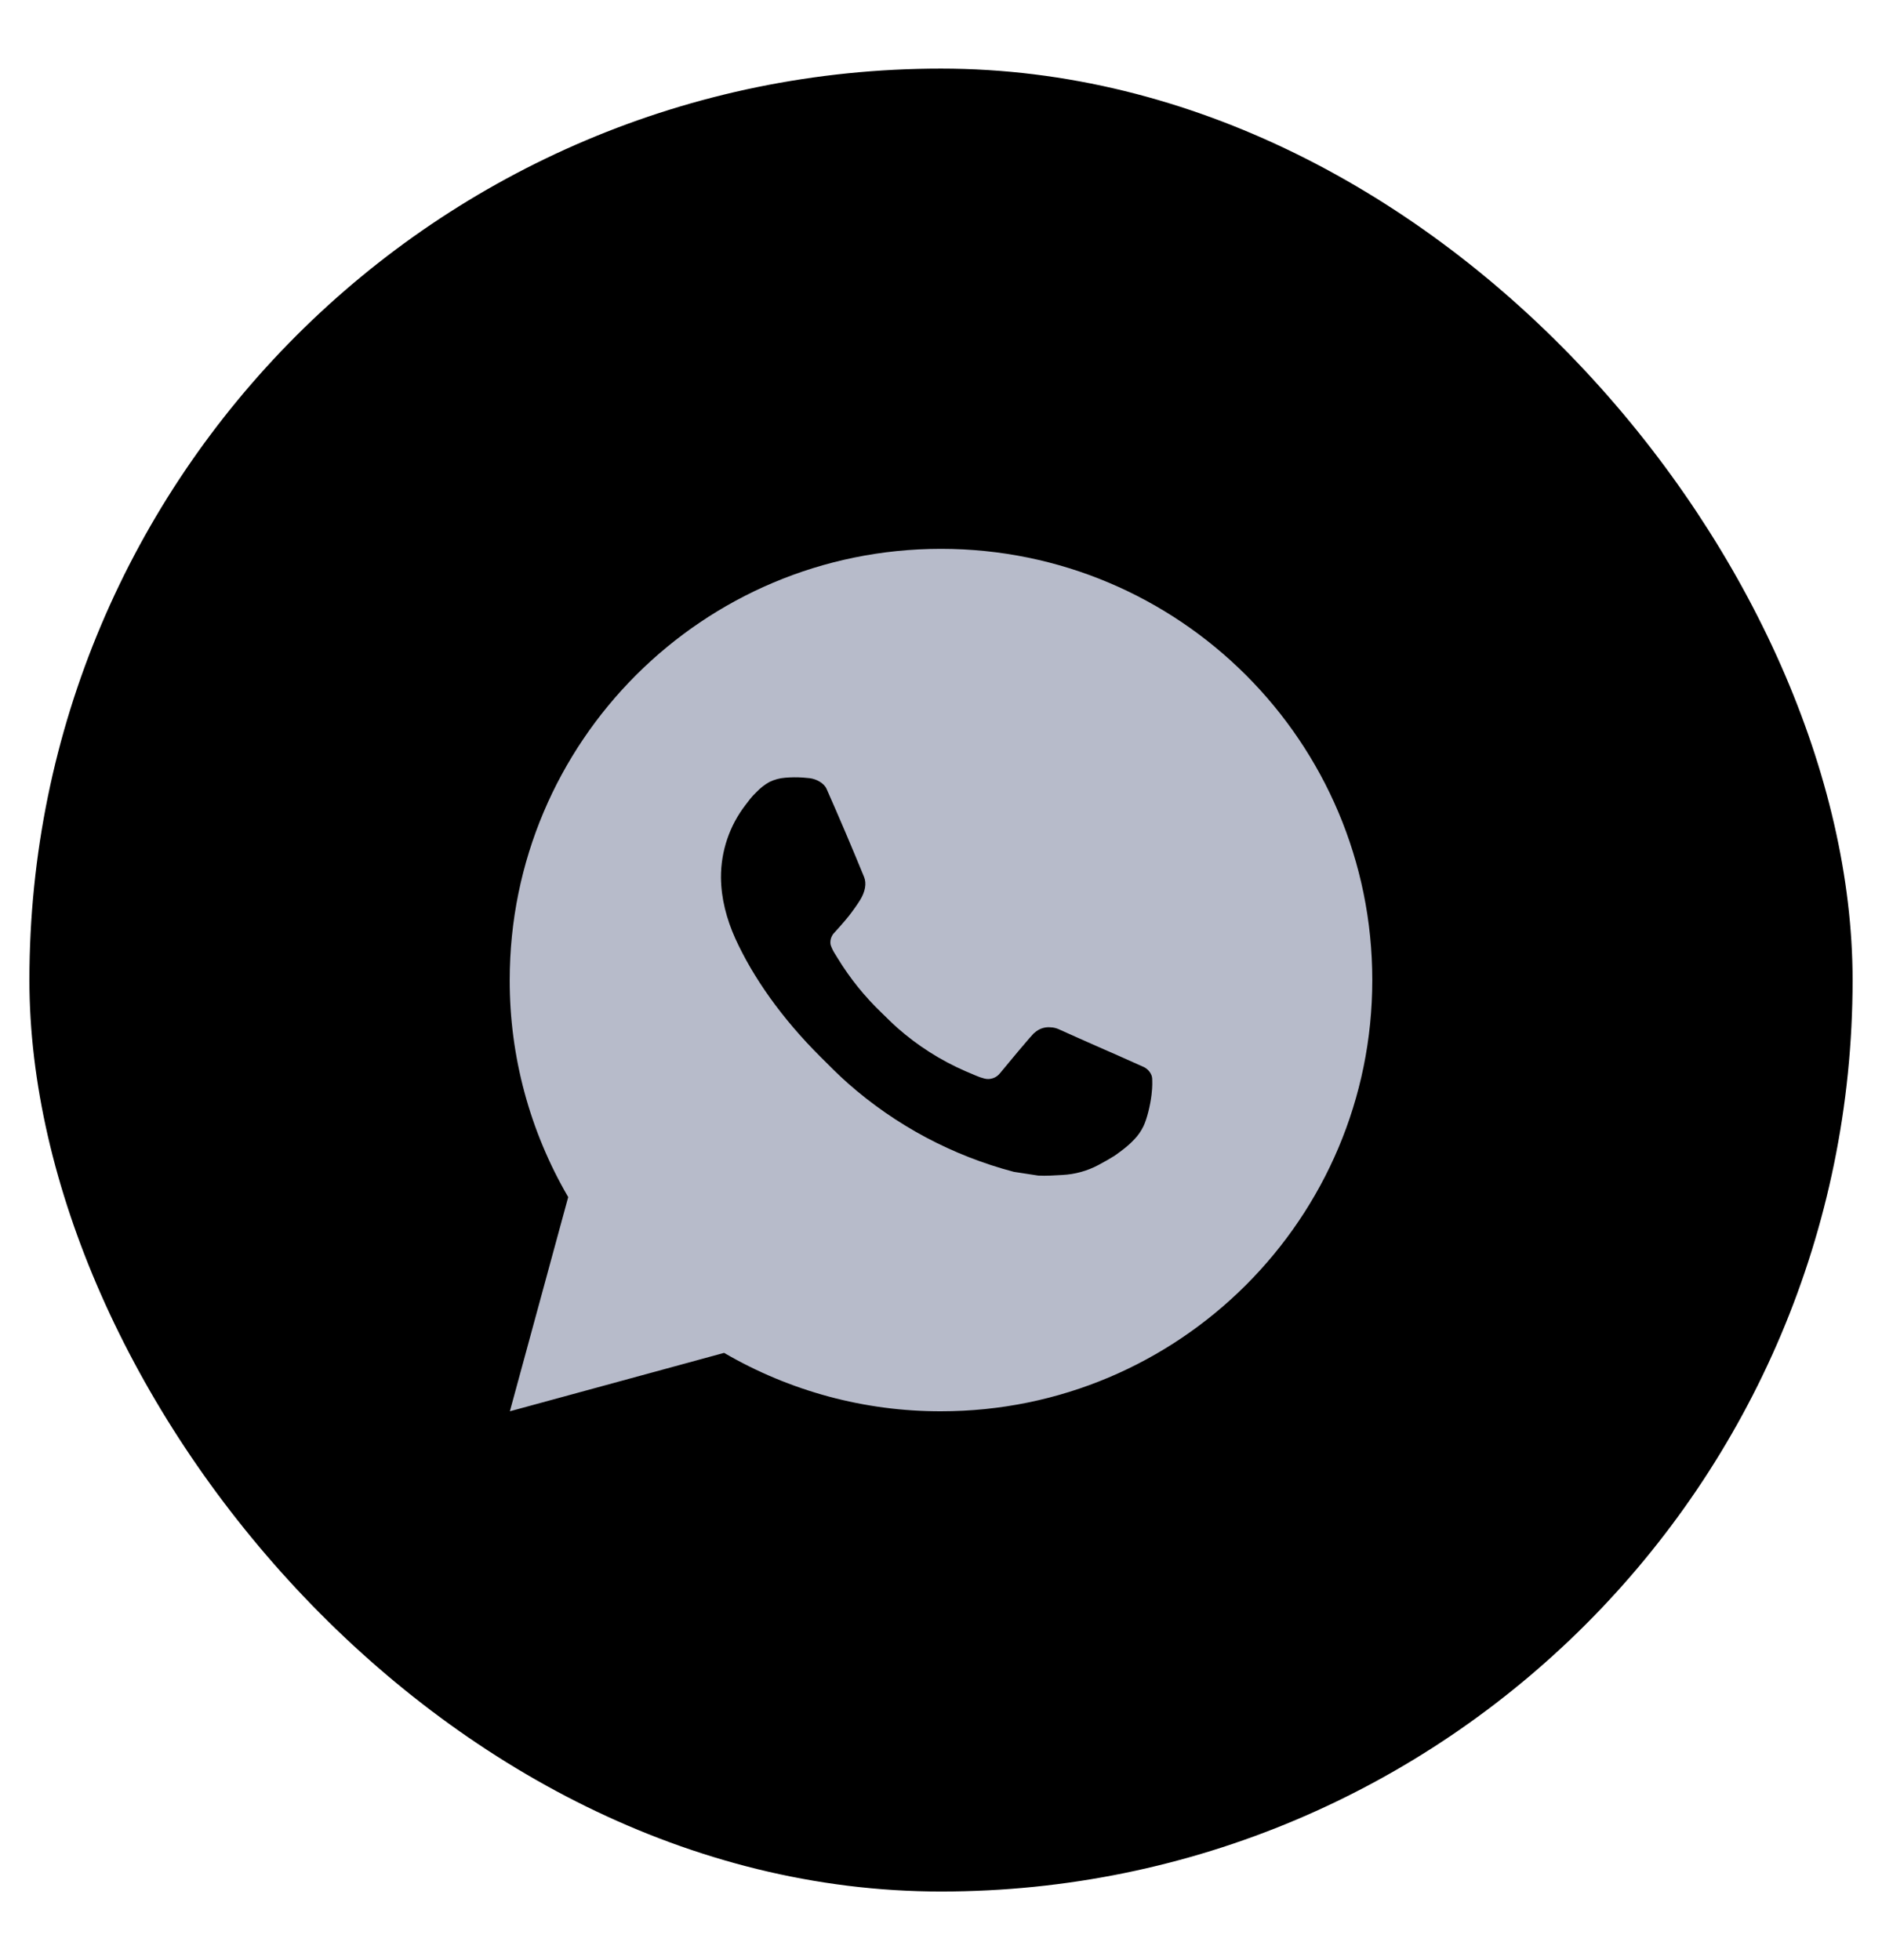 <svg width="24" height="25" viewBox="0 0 24 25" fill="none" xmlns="http://www.w3.org/2000/svg">
<rect x="0.375" y="0.875" width="23.25" height="23.25" rx="11.625" fill="currentColor"/>
<rect x="0.375" y="0.875" width="23.25" height="23.25" rx="11.625" stroke="none" stroke-width="0.75"/>
<path d="M12 7C15.038 7 17.5 9.462 17.5 12.5C17.5 15.538 15.038 18 12 18C11.028 18.002 10.073 17.744 9.234 17.255L6.502 18L7.246 15.268C6.756 14.428 6.498 13.472 6.5 12.5C6.5 9.462 8.962 7 12 7ZM10.126 9.915L10.016 9.919C9.944 9.924 9.875 9.943 9.811 9.974C9.751 10.008 9.697 10.05 9.649 10.1C9.583 10.162 9.546 10.216 9.506 10.268C9.302 10.533 9.193 10.857 9.194 11.191C9.196 11.46 9.266 11.723 9.376 11.968C9.601 12.464 9.971 12.989 10.46 13.476C10.577 13.593 10.693 13.711 10.817 13.82C11.424 14.355 12.147 14.74 12.929 14.946L13.241 14.994C13.343 14.999 13.445 14.992 13.547 14.986C13.707 14.978 13.864 14.935 14.005 14.86C14.077 14.822 14.148 14.782 14.216 14.739C14.216 14.739 14.239 14.723 14.285 14.689C14.359 14.634 14.405 14.595 14.466 14.531C14.512 14.483 14.551 14.428 14.582 14.364C14.625 14.275 14.668 14.104 14.685 13.961C14.698 13.852 14.694 13.793 14.693 13.756C14.691 13.697 14.642 13.636 14.588 13.61L14.268 13.467C14.268 13.467 13.79 13.258 13.497 13.125C13.466 13.112 13.434 13.104 13.4 13.103C13.363 13.099 13.325 13.103 13.289 13.115C13.253 13.127 13.22 13.147 13.192 13.173C13.19 13.171 13.153 13.203 12.755 13.685C12.732 13.715 12.701 13.739 12.665 13.751C12.629 13.764 12.59 13.766 12.553 13.756C12.517 13.747 12.482 13.735 12.448 13.72C12.38 13.691 12.356 13.68 12.309 13.661C11.993 13.523 11.701 13.337 11.443 13.109C11.374 13.048 11.309 12.982 11.243 12.918C11.027 12.711 10.838 12.477 10.682 12.221L10.65 12.169C10.627 12.134 10.608 12.096 10.594 12.056C10.573 11.975 10.627 11.91 10.627 11.91C10.627 11.91 10.761 11.764 10.823 11.685C10.883 11.608 10.935 11.533 10.968 11.48C11.033 11.375 11.053 11.268 11.019 11.185C10.865 10.809 10.706 10.435 10.541 10.062C10.509 9.989 10.413 9.936 10.325 9.925C10.296 9.922 10.266 9.919 10.236 9.917C10.162 9.912 10.088 9.913 10.014 9.919L10.126 9.915Z" fill="#B7BBCA"/>
</svg>
